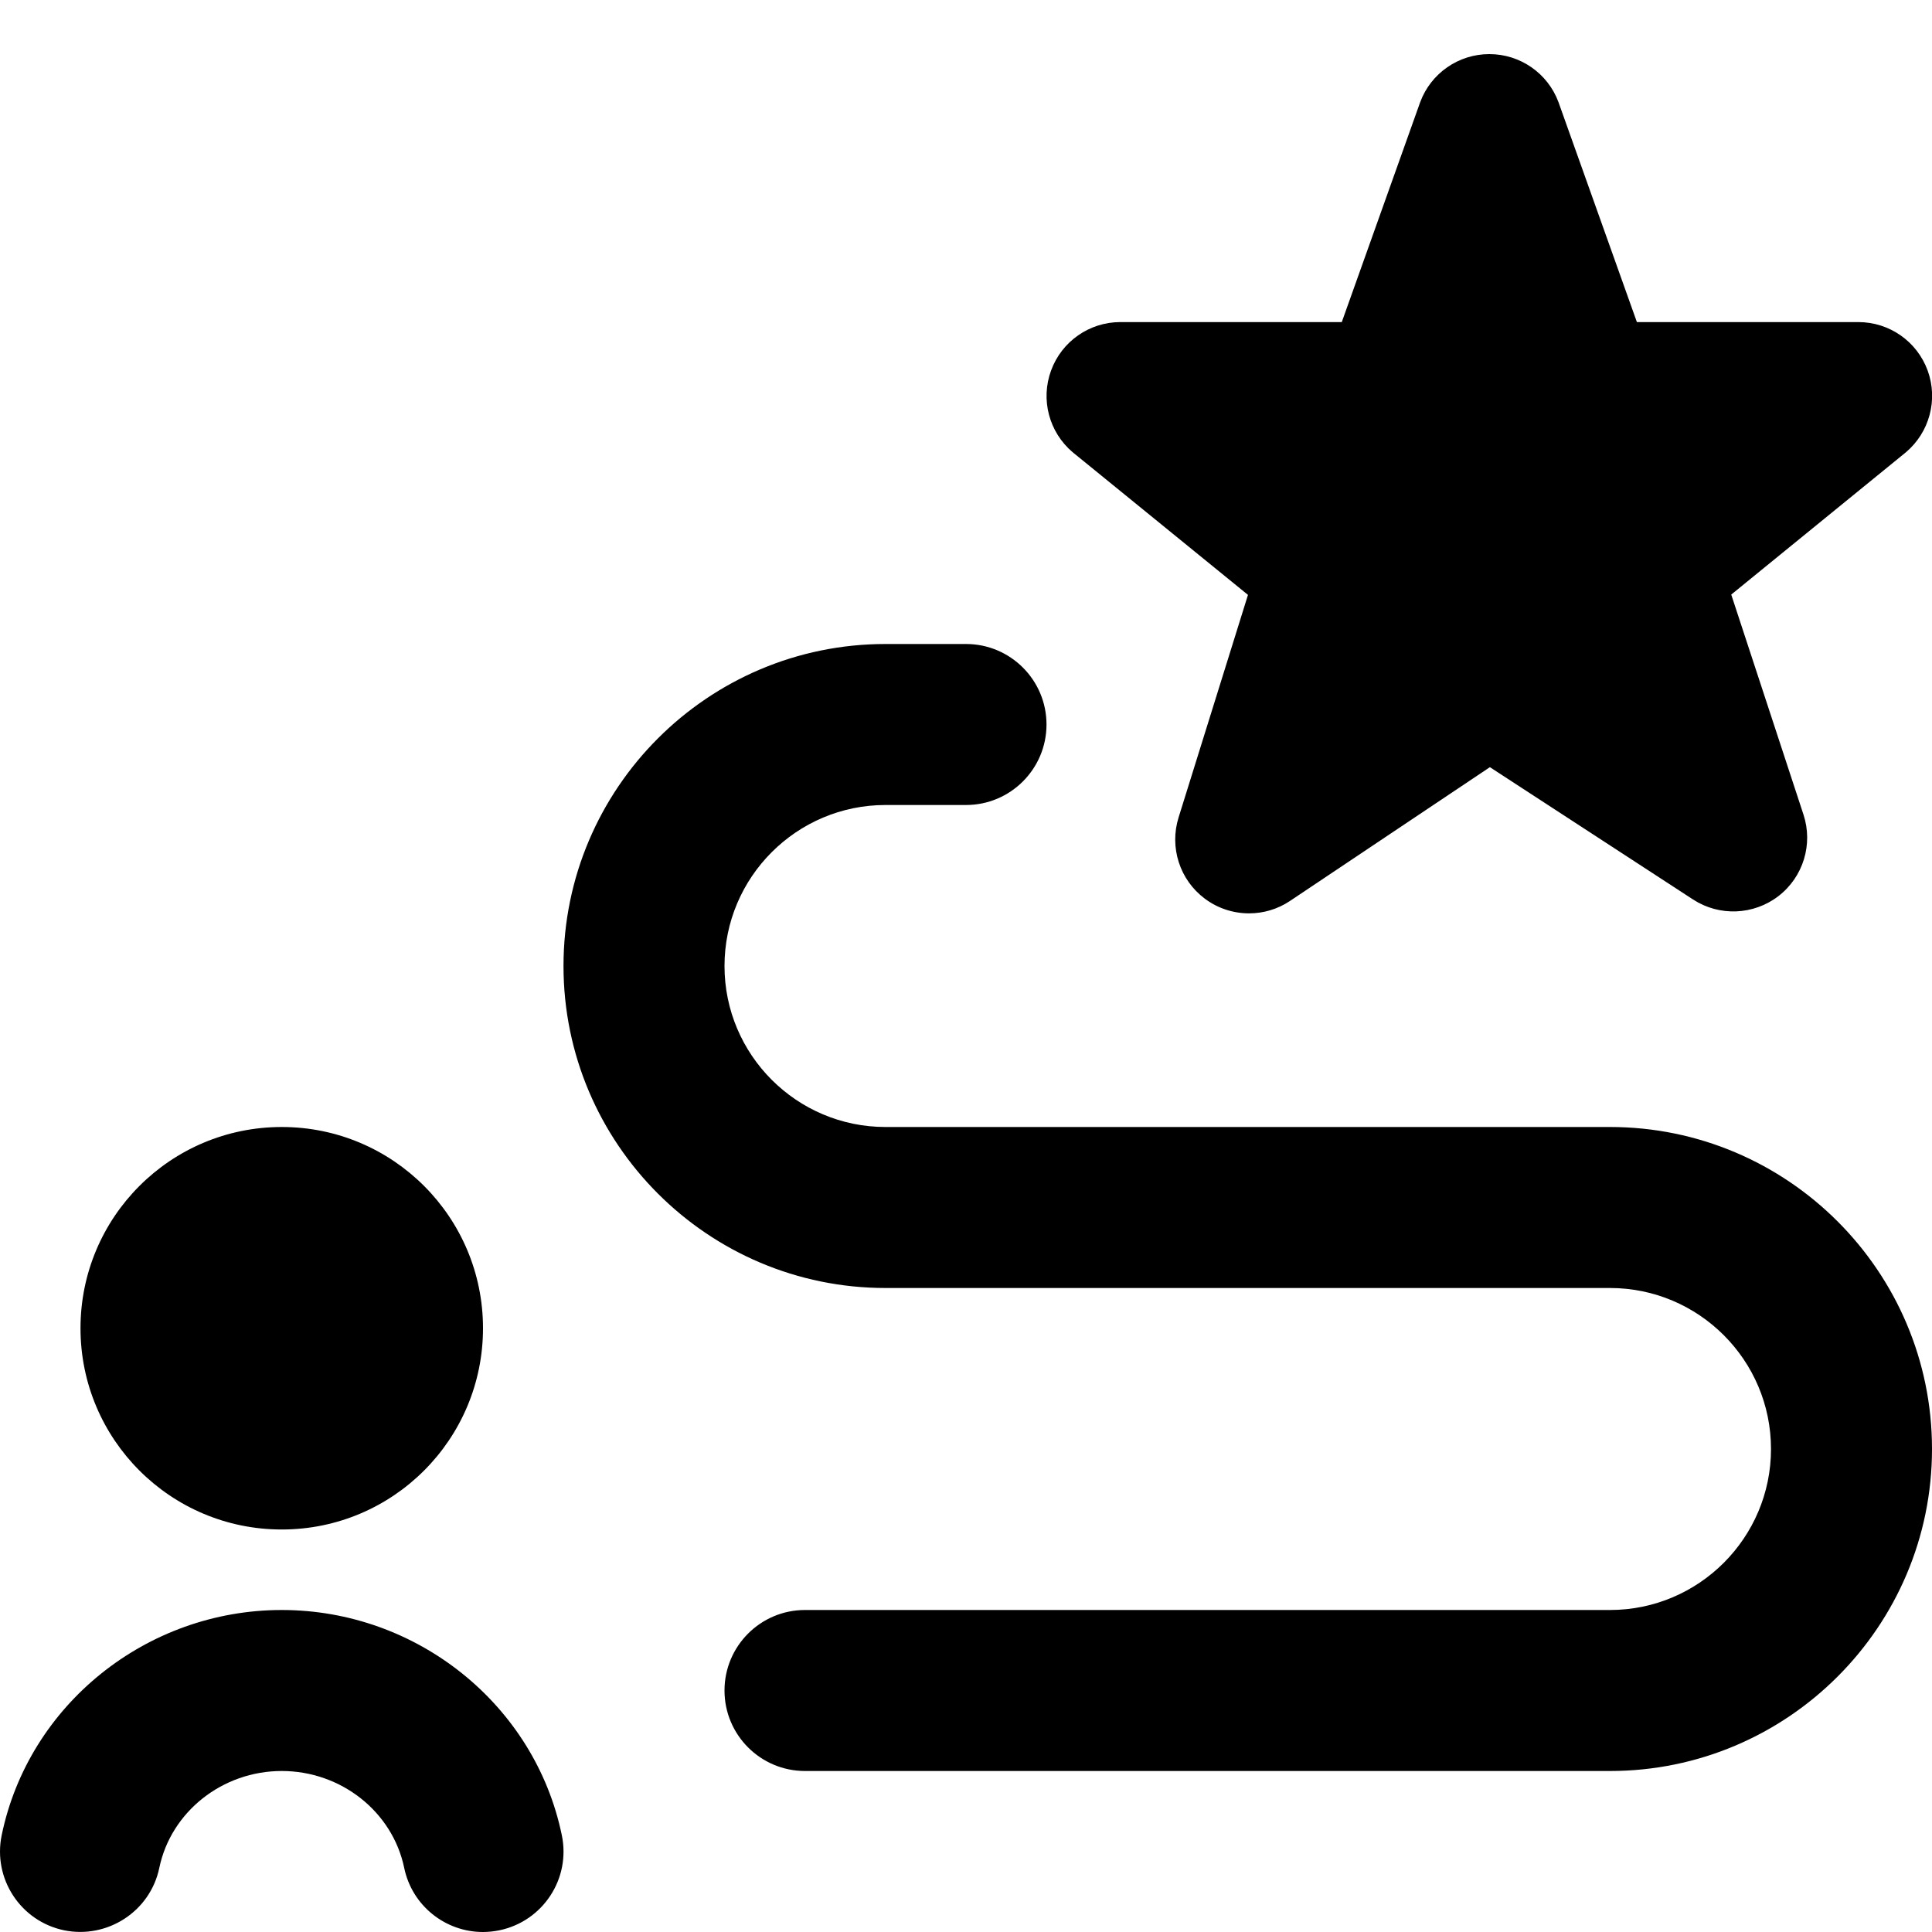 <?xml version="1.0" encoding="UTF-8"?>
<svg xmlns="http://www.w3.org/2000/svg" id="Layer_1" data-name="Layer 1" viewBox="0 0 24 24">
  <path d="m1,16.5c0-1.381,1.119-2.5,2.5-2.5s2.5,1.119,2.5,2.5-1.119,2.5-2.5,2.5-2.5-1.119-2.5-2.5Zm2.5,3.5c-1.68,0-3.144,1.176-3.479,2.797-.112.541.235,1.07.776,1.182.537.109,1.07-.235,1.182-.776.145-.697.784-1.203,1.521-1.203s1.376.506,1.521,1.203c.098.473.514.797.978.797.067,0,.135-.007.204-.021.541-.112.889-.641.776-1.182-.335-1.621-1.799-2.797-3.479-2.797Zm16.5-6h-9c-1.103,0-2-.897-2-2s.897-2,2-2h1c.552,0,1-.448,1-1s-.448-1-1-1h-1c-2.206,0-4,1.794-4,4s1.794,4,4,4h9c1.103,0,2,.897,2,2s-.897,2-2,2h-10c-.552,0-1,.448-1,1s.448,1,1,1h10c2.206,0,4-1.794,4-4s-1.794-4-4-4Zm-4.497-6.611l-.862,2.765c-.116.371.013.776.325,1.009.162.122.356.183.55.183.178,0,.355-.051.51-.155l2.482-1.661,2.524,1.644c.326.212.751.195,1.06-.042.309-.238.433-.645.311-1.014l-.897-2.732,2.169-1.767c.294-.248.403-.654.271-1.016-.132-.362-.476-.602-.861-.602h-2.751l-.974-2.732c-.133-.359-.476-.597-.859-.597s-.726.238-.859.597l-.974,2.732h-2.751c-.384,0-.728.24-.86.601-.133.361-.026.766.267,1.015l2.179,1.773Z"/>
</svg>

